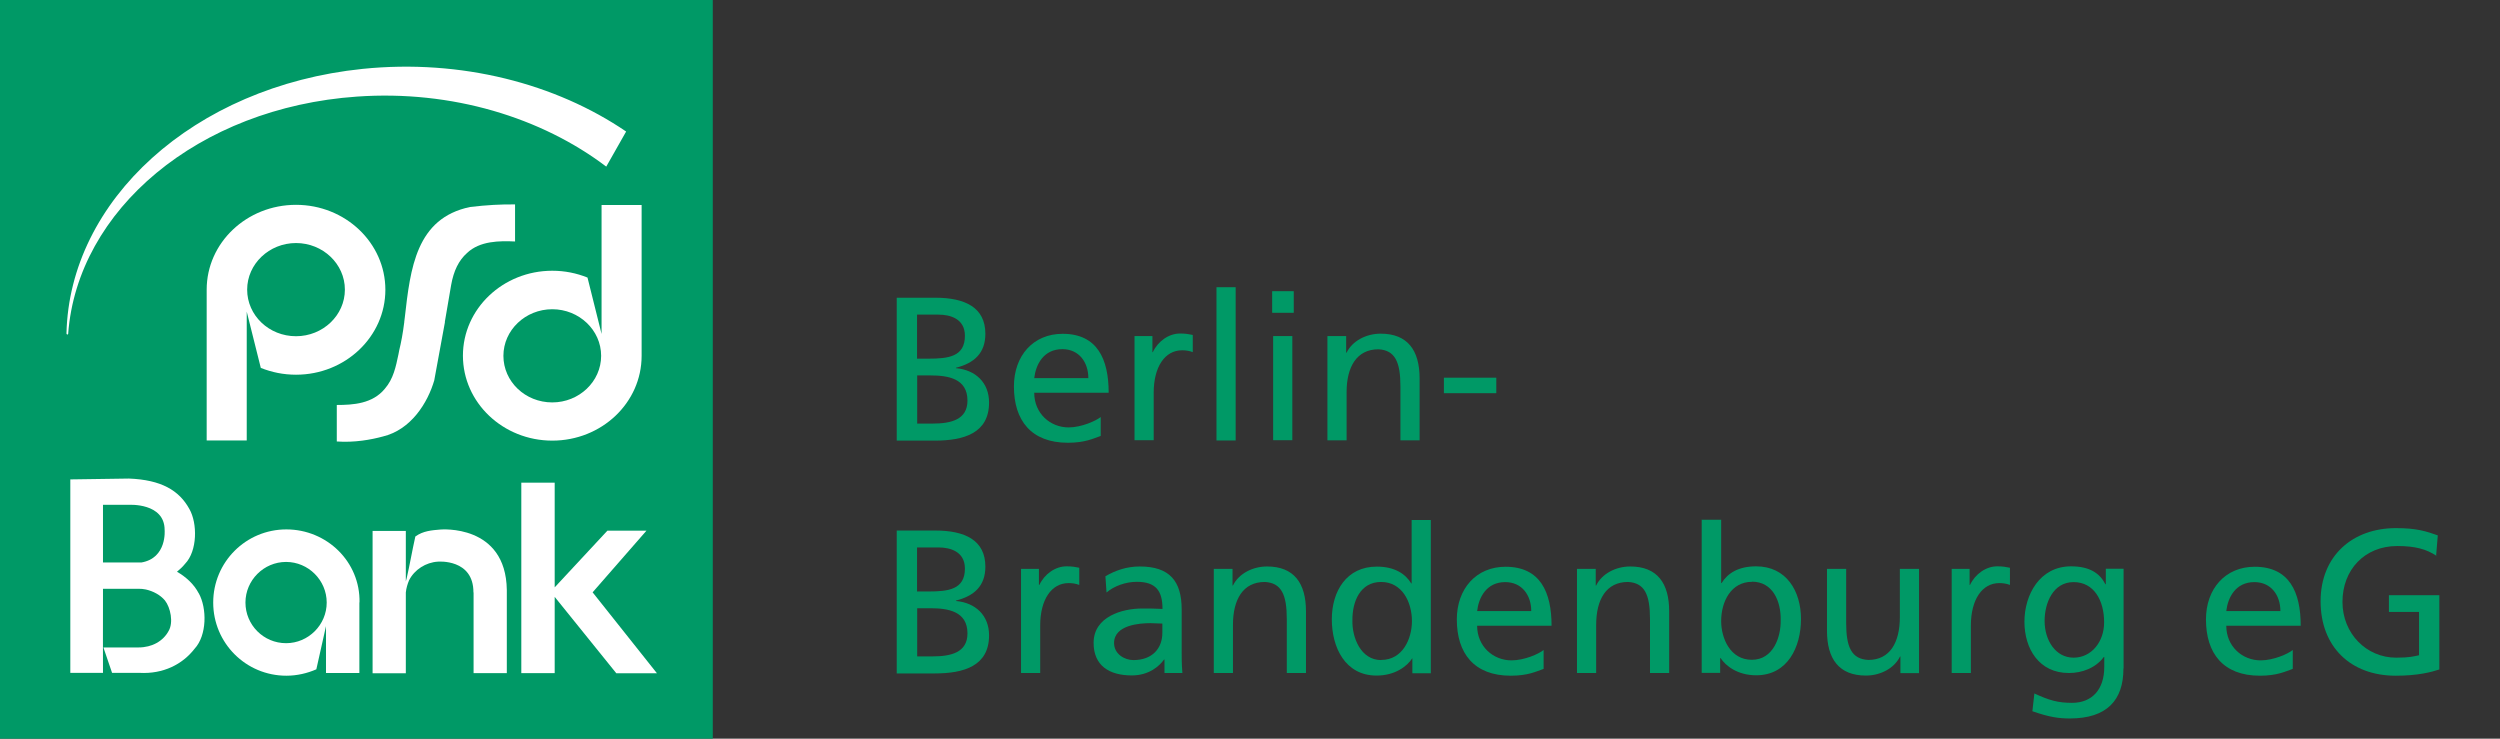 <?xml version="1.0" encoding="UTF-8"?><svg id="Ebene_1" xmlns="http://www.w3.org/2000/svg" width="176" height="52" viewBox="0 0 176 52"><rect x="0" y="0" width="176" height="52" fill="#333333" stroke="none"/><defs><style>.cls-1{fill:#096;}.cls-2{fill:#fff;}.cls-3{fill:none;}</style></defs><rect class="cls-1" width="50.18" height="52"/><line class="cls-3" x1="22.93" y1="46.27" x2="22.94" y2="46.75"/><polygon class="cls-2" points="36.7 47.39 36.7 33.98 39.05 33.98 39.05 41.35 42.76 37.36 45.51 37.36 41.72 41.7 46.25 47.4 43.39 47.4 39.05 42.02 39.05 47.39 36.7 47.39 36.7 47.39"/><path class="cls-2" d="M13.99,41.77c-.32-.62-.87-1.14-1.53-1.52.21-.17.4-.35.57-.56.87-.9.88-2.85.3-3.86-.72-1.31-1.98-2.05-4.25-2.14l-4.13.06v13.62h2.3c0-1.52-.01-3.41,0-4.93v-.99h2.5c.17,0,.34.01.52.05.52.12,1.01.38,1.34.77.4.51.61,1.56.26,2.15-.38.71-1.16,1.16-2.12,1.16h-2.47l.61,1.79h1.94c1.66.09,3.02-.6,3.87-1.7.87-.94.88-2.85.29-3.91h.01ZM7.24,35.54h1.83s2.52-.16,2.52,1.77c0,0,.18,1.98-1.64,2.29h-2.7v-4.06h-.01Z"/><path class="cls-2" d="M33.34,41.7v5.69h2.34v-5.85c-.06-4.68-4.68-4.26-4.68-4.26-.59.05-1.21.09-1.76.49-.23,1.03-.39,1.98-.61,2.94l-.06.22v-3.55h-2.34v10.02h2.34v-5.69c.03-.3.12-.6.23-.86.38-.75,1.18-1.26,2.03-1.31,0,0,2.51-.22,2.5,2.17h.01Z"/><path class="cls-2" d="M25.31,42.42c.06-2.87-2.3-5.15-5.15-5.15s-5.15,2.3-5.15,5.15,2.3,5.15,5.15,5.15c.75,0,1.47-.17,2.11-.45.22-.99.68-3.04.68-3.04v3.3h2.35v-4.97h.01ZM20.14,45.28c-1.59,0-2.86-1.29-2.86-2.86s1.29-2.86,2.86-2.86,2.86,1.29,2.86,2.86-1.29,2.86-2.86,2.86h0Z"/><path class="cls-2" d="M30.58,26.75c-.47,1.63-1.66,3.51-3.63,3.98-.81.22-1.99.44-3.24.35v-2.57c1.16,0,2.52-.09,3.38-1.14.61-.7.78-1.57.96-2.42l.06-.31c.13-.53.25-1.16.35-1.96h0v-.03l.04-.32c.39-3.43.79-6.97,4.6-7.76,1.21-.14,2.14-.19,3.16-.18v2.61c-1.09-.05-2.47-.05-3.38.81-.59.53-.94,1.25-1.12,2.26l-.44,2.57v.06l-.74,4.03h0v.03Z"/><path class="cls-2" d="M20.84,14.42c-3.47,0-6.29,2.67-6.29,5.97v10.62h2.82v-9.07l.99,3.96c.77.31,1.6.48,2.48.48,3.47,0,6.29-2.68,6.29-5.98s-2.82-5.98-6.29-5.98h0ZM20.84,23.67c-1.91,0-3.44-1.47-3.44-3.28s1.55-3.28,3.44-3.28,3.44,1.47,3.44,3.28-1.55,3.28-3.44,3.28h0Z"/><path class="cls-2" d="M42.35,14.44v9.07l-.99-3.97c-.77-.31-1.6-.48-2.48-.48-3.47,0-6.29,2.68-6.29,5.98s2.82,5.98,6.29,5.98,6.29-2.66,6.29-5.97v-10.62s-2.82,0-2.82,0ZM38.88,28.33c-1.91,0-3.44-1.47-3.44-3.28s1.55-3.28,3.44-3.28,3.44,1.47,3.44,3.28-1.55,3.28-3.44,3.28h0Z"/><path class="cls-2" d="M4.8,23.49c.65-8.7,9.14-15.91,20.33-16.69,6.69-.47,13,1.48,17.55,4.93l1.4-2.47c-4.95-3.37-11.61-5.12-18.56-4.41C13.6,6.08,4.88,14.14,4.68,23.48c0,0,.05.17.13,0h-.01Z"/><path class="cls-1" d="M63.13,37.35h2.72c2.08,0,3.52.68,3.52,2.54,0,1.38-.81,2.07-2.07,2.39v.03c1.36.12,2.33,1,2.33,2.42,0,2.16-1.78,2.68-3.82,2.68h-2.68v-10.04h0ZM64.57,41.64h.79c1.39,0,2.57-.13,2.57-1.61,0-1.2-1.03-1.49-1.86-1.49h-1.51v3.11ZM64.57,46.21h1.08c1.3,0,2.46-.27,2.46-1.62,0-1.55-1.36-1.77-2.6-1.77h-.94v3.39Z"/><path class="cls-1" d="M71.88,40.05h1.26v1.13h.03c.36-.77,1.13-1.31,1.91-1.31.4,0,.6.04.9.1v1.21c-.25-.1-.52-.13-.75-.13-1.21,0-2,1.16-2,2.99v3.34h-1.35v-7.33h.01Z"/><path class="cls-1" d="M77.82,40.57c.68-.4,1.48-.69,2.42-.69,2.11,0,2.95,1.04,2.95,3.03v3.03c0,.83.03,1.22.05,1.44h-1.26v-.95h-.03c-.31.44-1.04,1.12-2.27,1.12-1.59,0-2.69-.69-2.69-2.29,0-1.85,2.01-2.42,3.41-2.42.53,0,.91,0,1.44.03,0-1.26-.45-1.91-1.81-1.91-.77,0-1.59.29-2.13.75l-.08-1.16h0ZM81.84,43.9c-.29,0-.57-.03-.86-.03-.73,0-2.55.12-2.55,1.4,0,.78.75,1.2,1.36,1.2,1.34,0,2.04-.83,2.04-1.92v-.65Z"/><path class="cls-1" d="M85.46,40.05h1.31v1.17h.03c.4-.83,1.38-1.34,2.4-1.34,1.9,0,2.74,1.18,2.74,3.15v4.35h-1.35v-3.8c0-1.72-.38-2.55-1.55-2.61-1.53,0-2.24,1.23-2.24,3.02v3.39h-1.35s0-7.33,0-7.33Z"/><path class="cls-1" d="M99.45,46.35h-.03c-.36.55-1.2,1.21-2.51,1.21-2.21,0-3.15-1.98-3.15-3.96s1.04-3.71,3.16-3.71c1.27,0,2.02.51,2.43,1.18h.03v-4.46h1.35v10.79h-1.3v-1.04h.01ZM97.24,46.46c1.52,0,2.16-1.51,2.16-2.73,0-1.36-.7-2.76-2.17-2.76s-2.04,1.38-2.02,2.72c-.03,1.16.57,2.78,2.03,2.78h0Z"/><path class="cls-1" d="M108.67,47.09c-.52.18-1.1.48-2.31.48-2.6,0-3.8-1.59-3.8-3.96,0-2.17,1.37-3.71,3.43-3.71,2.44,0,3.24,1.78,3.24,4.15h-5.24c0,1.46,1.13,2.44,2.42,2.44.9,0,1.92-.45,2.26-.73v1.35-.03ZM107.8,43.02c0-1.12-.66-2.04-1.83-2.04-1.33,0-1.87,1.09-1.98,2.04h3.81Z"/><path class="cls-1" d="M111.03,40.05h1.31v1.17h.03c.4-.83,1.38-1.34,2.4-1.34,1.9,0,2.74,1.18,2.74,3.15v4.35h-1.35v-3.8c0-1.72-.38-2.55-1.55-2.61-1.53,0-2.24,1.23-2.24,3.02v3.39h-1.35s0-7.33,0-7.33Z"/><path class="cls-1" d="M119.82,36.59h1.35v4.46h.03c.42-.68,1.16-1.18,2.43-1.18,2.13,0,3.16,1.74,3.16,3.71s-.94,3.96-3.15,3.96c-1.31,0-2.15-.66-2.51-1.21h-.03v1.04h-1.3v-10.79h.01ZM123.34,40.96c-1.47,0-2.17,1.39-2.17,2.76,0,1.22.64,2.73,2.16,2.73s2.05-1.62,2.03-2.78c.03-1.33-.55-2.72-2.02-2.72h0Z"/><path class="cls-1" d="M135.1,47.39h-1.31v-1.17h-.03c-.4.83-1.38,1.34-2.4,1.34-1.9,0-2.74-1.18-2.74-3.15v-4.36h1.35v3.8c0,1.72.38,2.55,1.56,2.61,1.53,0,2.22-1.24,2.22-3.02v-3.39h1.35v7.33Z"/><path class="cls-1" d="M137.4,40.05h1.26v1.13h.03c.36-.77,1.13-1.31,1.91-1.31.4,0,.6.04.9.1v1.21c-.25-.1-.52-.13-.75-.13-1.21,0-2,1.16-2,2.99v3.34h-1.35v-7.33h.01Z"/><path class="cls-1" d="M149.49,47.07c0,2.22-1.16,3.51-3.78,3.51-.78,0-1.46-.1-2.63-.51l.14-1.25c1.04.48,1.65.66,2.65.66,1.43,0,2.27-.96,2.27-2.52v-.71h-.03c-.57.77-1.52,1.13-2.46,1.13-2.11,0-3.13-1.72-3.13-3.61s1.07-3.9,3.28-3.9c1.3,0,2.02.48,2.42,1.26h.03v-1.09h1.25v7.02h-.01ZM148.13,43.81c0-1.52-.7-2.83-2.15-2.83s-2.04,1.48-2.04,2.73c0,1.38.78,2.59,2.04,2.59s2.15-1.12,2.15-2.48Z"/><path class="cls-1" d="M161.41,47.09c-.52.18-1.1.48-2.31.48-2.6,0-3.8-1.59-3.8-3.96,0-2.17,1.37-3.71,3.43-3.71,2.44,0,3.24,1.78,3.24,4.15h-5.24c0,1.46,1.13,2.44,2.42,2.44.9,0,1.92-.45,2.26-.73v1.35-.03ZM160.54,43.02c0-1.12-.66-2.04-1.83-2.04-1.33,0-1.87,1.09-1.98,2.04h3.81Z"/><path class="cls-1" d="M171.53,39.13c-.7-.46-1.47-.69-2.76-.69-2.31,0-3.86,1.68-3.86,3.93s1.7,3.93,3.78,3.93c.99,0,1.25-.1,1.61-.17v-3.05h-2.12v-1.18h3.55v5.23c-.55.18-1.49.44-3.07.44-3.18,0-5.29-2.04-5.29-5.24s2.25-5.15,5.3-5.15c1.47,0,2.12.22,2.95.51l-.12,1.46h.01Z"/><path class="cls-1" d="M63.13,20.96h2.72c2.08,0,3.52.68,3.52,2.54,0,1.38-.81,2.07-2.07,2.39v.03c1.36.12,2.33,1,2.33,2.42,0,2.16-1.78,2.68-3.82,2.68h-2.68v-10.04h0ZM64.57,25.25h.79c1.39,0,2.57-.13,2.57-1.61,0-1.2-1.03-1.49-1.86-1.49h-1.51v3.11ZM64.57,29.82h1.08c1.3,0,2.46-.27,2.46-1.62,0-1.55-1.36-1.77-2.6-1.77h-.94v3.39Z"/><path class="cls-1" d="M77.49,30.69c-.52.18-1.1.48-2.31.48-2.6,0-3.8-1.59-3.8-3.96,0-2.17,1.36-3.71,3.43-3.71,2.44,0,3.24,1.78,3.24,4.15h-5.24c0,1.46,1.13,2.44,2.42,2.44.9,0,1.92-.46,2.26-.73v1.35-.03ZM76.62,26.62c0-1.12-.66-2.04-1.83-2.04-1.33,0-1.87,1.09-1.98,2.04h3.81Z"/><path class="cls-1" d="M79.87,23.66h1.26v1.13h.03c.36-.77,1.13-1.31,1.91-1.31.4,0,.6.04.9.1v1.21c-.25-.1-.52-.13-.75-.13-1.21,0-2,1.16-2,2.99v3.34h-1.35v-7.33h.01Z"/><path class="cls-1" d="M85.64,20.22h1.35v10.79h-1.35v-10.79Z"/><path class="cls-1" d="M91.08,22.02h-1.52v-1.52h1.52v1.52ZM89.63,23.66h1.35v7.33h-1.35v-7.33Z"/><path class="cls-1" d="M93.46,23.66h1.31v1.17h.03c.4-.83,1.38-1.34,2.4-1.34,1.9,0,2.74,1.18,2.74,3.15v4.36h-1.35v-3.8c0-1.72-.38-2.55-1.55-2.61-1.53,0-2.24,1.24-2.24,3.02v3.39h-1.35s0-7.33,0-7.33Z"/><path class="cls-1" d="M101.65,26.59h3.69v1.09h-3.69v-1.09Z"/></svg>